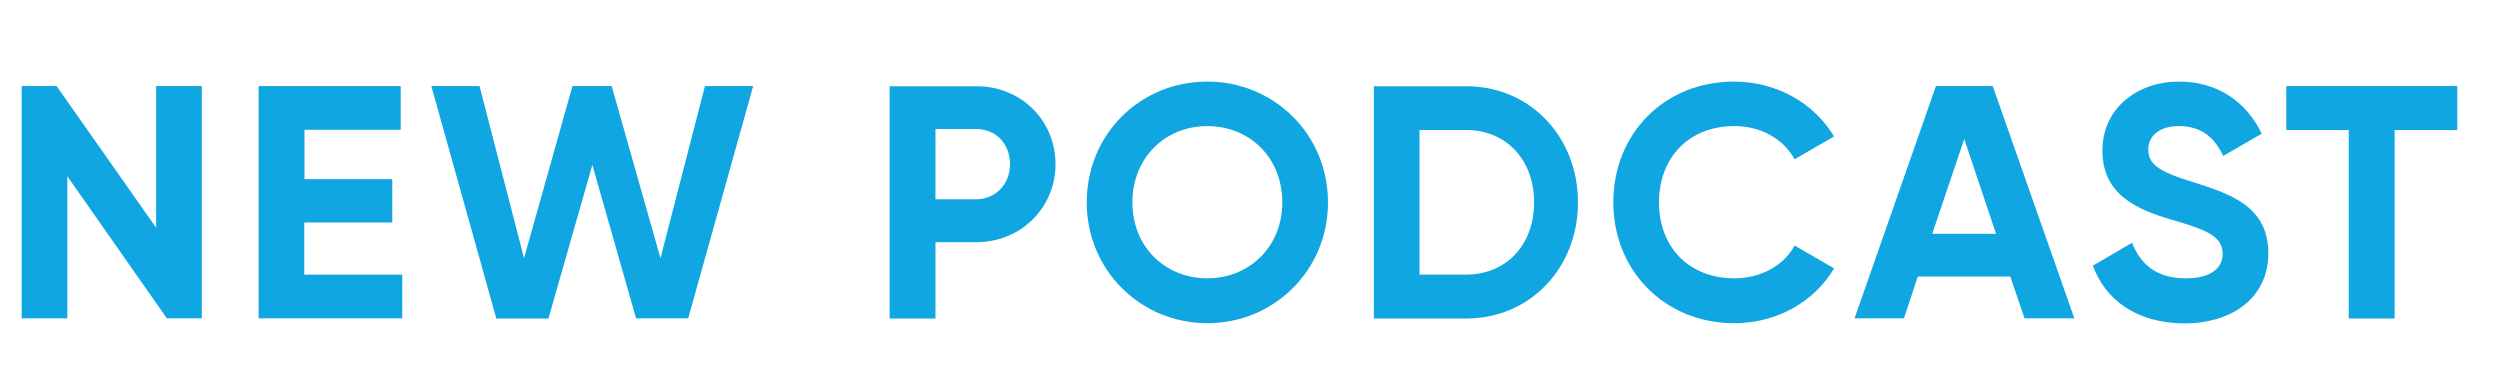 <svg version="1.1" id="Layer_1" xmlns="http://www.w3.org/2000/svg" xmlns:xlink="http://www.w3.org/1999/xlink" x="0px" y="0px" viewBox="0 0 1280.9 200" style="enable-background:new 0 0 1280.9 200;" xml:space="preserve"><style type="text/css">.st0{enable-background:new    ;}
	.st1{fill:#0FA6E2;}</style><g class="st0"><path class="st1" d="M103.4,44.1v119H85.5l-51-72.8v72.8H11.1v-119h17.9l51,72.6V44.1H103.4z"></path><path class="st1" d="M206.1,140.7v22.4h-73.6v-119h72.8v22.4h-49.3v25.3H201V114h-45.1v26.7H206.1z"></path><path class="st1" d="M221,44.1h24.7l22.8,88.2l24.8-88.2h20.1l25,88.2l22.8-88.2h24.7l-33.3,119h-26.7l-22.4-78.6L281,163.2h-26.7   L221,44.1z"></path><path class="st1" d="M540.8,84.1c0,22.3-17.7,40-40.6,40h-20.9v39.1h-23.5v-119h44.4C523.2,44.1,540.8,61.8,540.8,84.1z    M517.5,84.1c0-10.4-7.3-18-17.3-18h-20.9v36h20.9C510.2,102.1,517.5,94.3,517.5,84.1z"></path><path class="st1" d="M556.8,103.7c0-34.9,27.4-61.9,61.7-61.9c34.3,0,61.9,27,61.9,61.9c0,34.7-27.5,61.9-61.9,61.9   C584.2,165.5,556.8,138.3,556.8,103.7z M657,103.7c0-23-16.8-39.1-38.4-39.1c-21.6,0-38.4,16.2-38.4,39.1   c0,22.8,16.8,38.9,38.4,38.9C640.1,142.6,657,126.4,657,103.7z"></path><path class="st1" d="M808.5,103.7c0,33.5-24.5,59.5-57.3,59.5h-47.3v-119h47.3C784,44.1,808.5,70.2,808.5,103.7z M786,103.7   c0-21.9-14.3-37.1-34.9-37.1h-23.8v74.1h23.8C771.7,140.7,786,125.6,786,103.7z"></path><path class="st1" d="M826.6,103.7c0-34.9,25.8-61.9,61.9-61.9c21.8,0,41,11.1,51.2,28.1l-20.2,11.7c-5.8-10.5-17.3-17-30.9-17   c-23.3,0-38.6,16.2-38.6,39.1c0,22.8,15.3,38.9,38.6,38.9c13.6,0,25.3-6.5,30.9-16.8l20.2,11.7c-10,17-29.2,28.1-51.2,28.1   C852.5,165.5,826.6,138.3,826.6,103.7z"></path><path class="st1" d="M1030,141.7h-47.4l-7.1,21.4h-25.3l41.7-119h29.1l41.8,119h-25.5L1030,141.7z M1022.7,119.8l-16.3-48.6   L990,119.8H1022.7z"></path><path class="st1" d="M1072.3,136.1l20.1-11.7c4.3,11.1,12.6,18.2,27.4,18.2c14.1,0,19-6,19-12.6c0-8.8-8-12.2-25.7-17.3   c-18.2-5.3-35.9-12.9-35.9-35.5c0-22.4,18.7-35.4,39.1-35.4c19.6,0,34.5,10,42.5,26.7l-19.7,11.4c-4.3-9-10.7-15.3-22.8-15.3   c-9.9,0-15.6,5.1-15.6,11.9c0,7.3,4.6,11.2,22.6,16.7c18.9,6,38.9,12.2,38.9,36.6c0,22.3-17.9,35.9-43.2,35.9   C1094.8,165.5,1078.8,153.8,1072.3,136.1z"></path><path class="st1" d="M1259,66.6h-32.1v96.6h-23.5V66.6h-32V44.1h87.6V66.6z"></path></g></svg>